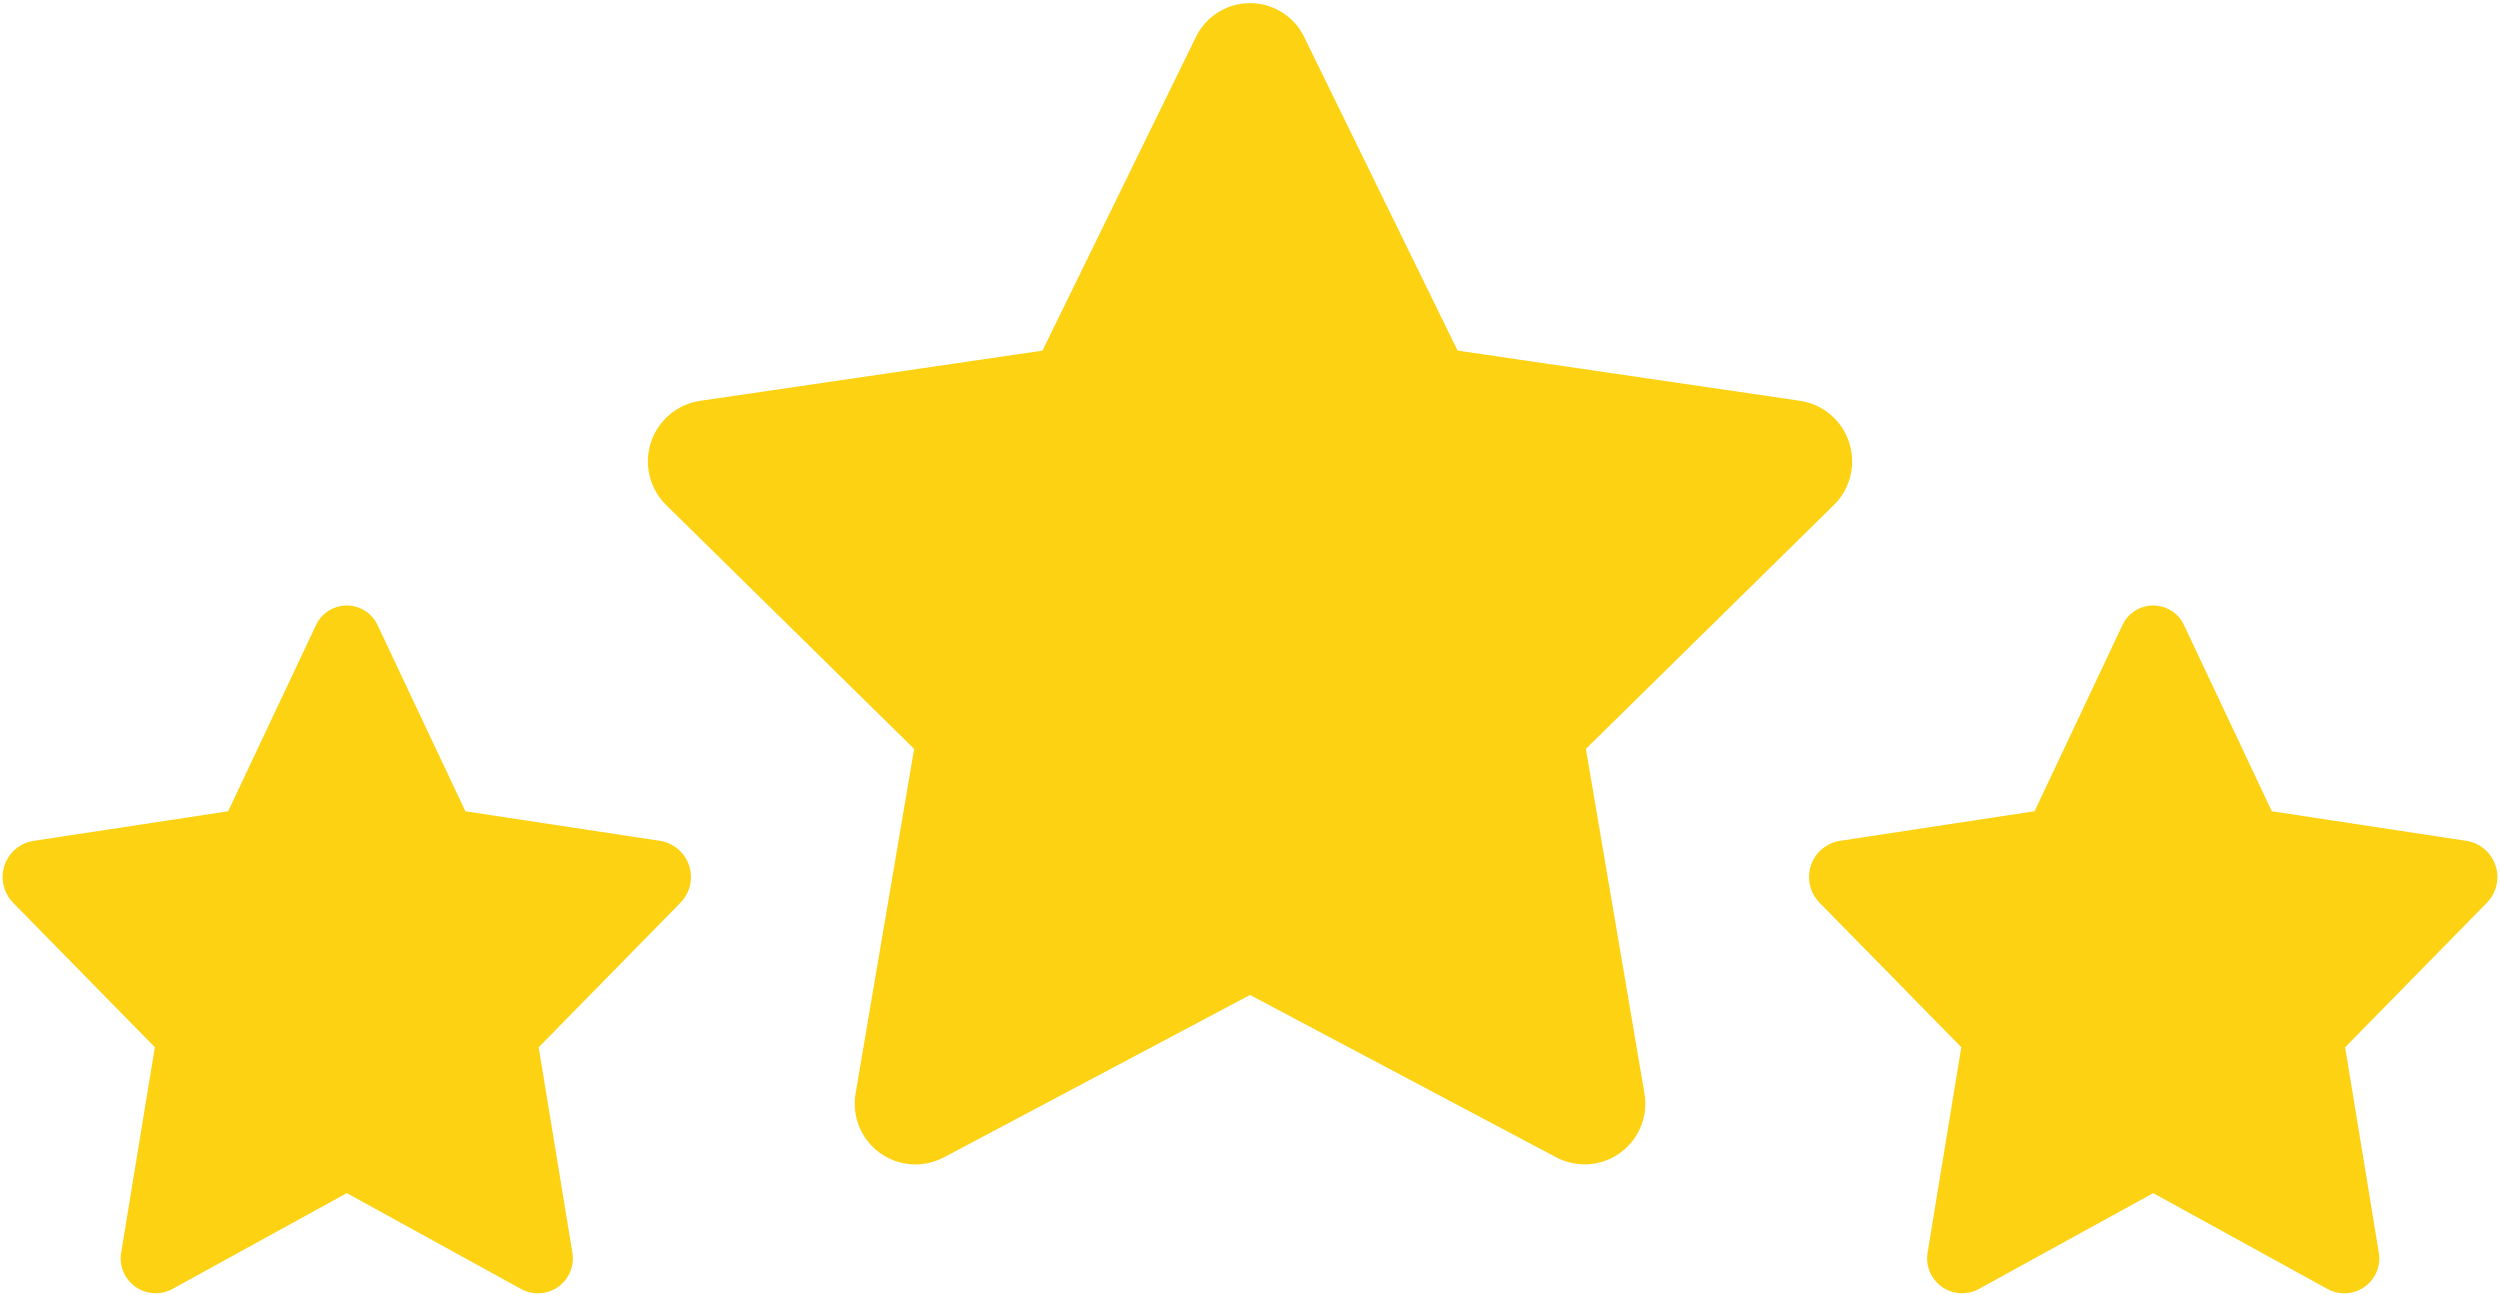 <svg width="496" height="257" viewBox="0 0 496 257" fill="none" xmlns="http://www.w3.org/2000/svg">
<path d="M258.79 7.425L289.186 69.556L357.162 79.523C359.392 79.866 361.482 80.822 363.199 82.285C364.915 83.748 366.191 85.66 366.883 87.807C367.575 89.954 367.655 92.251 367.115 94.442C366.576 96.632 365.437 98.629 363.827 100.208L314.641 148.575L326.246 216.842C326.643 219.06 326.409 221.344 325.573 223.436C324.737 225.529 323.33 227.344 321.514 228.677C319.697 230.01 317.543 230.807 315.297 230.978C313.05 231.148 310.801 230.685 308.804 229.642L248.004 197.403L187.204 229.65C185.207 230.694 182.957 231.157 180.711 230.986C178.464 230.816 176.31 230.019 174.494 228.686C172.677 227.353 171.271 225.537 170.434 223.445C169.598 221.353 169.365 219.068 169.762 216.85L181.367 148.584L132.181 100.217C130.571 98.637 129.432 96.64 128.892 94.45C128.352 92.26 128.433 89.963 129.125 87.816C129.816 85.669 131.092 83.757 132.809 82.294C134.526 80.831 136.616 79.874 138.845 79.532L206.822 69.565L237.218 7.434C238.187 5.395 239.715 3.673 241.624 2.467C243.532 1.261 245.743 0.62 248.001 0.619C250.259 0.618 252.47 1.257 254.38 2.462C256.289 3.666 257.818 5.387 258.79 7.425Z" fill="#FDD213"/>
<path d="M74.961 124.136L92.335 160.957L131.178 166.862C132.473 167.111 133.675 167.706 134.658 168.585C135.64 169.464 136.366 170.593 136.756 171.852C137.147 173.111 137.189 174.453 136.877 175.734C136.564 177.014 135.91 178.186 134.984 179.124L106.875 207.779L113.514 248.253C113.779 249.536 113.676 250.867 113.216 252.094C112.755 253.32 111.957 254.392 110.914 255.184C109.87 255.975 108.624 256.456 107.319 256.569C106.013 256.682 104.703 256.423 103.539 255.822L68.8 236.716L34.06 255.813C32.896 256.414 31.586 256.673 30.281 256.56C28.976 256.447 27.729 255.967 26.686 255.175C25.642 254.383 24.844 253.312 24.384 252.085C23.923 250.859 23.82 249.527 24.085 248.244L30.724 207.771L2.615 179.124C1.689 178.186 1.035 177.014 0.723 175.734C0.41 174.453 0.452 173.111 0.843 171.852C1.234 170.593 1.959 169.464 2.941 168.585C3.924 167.706 5.126 167.111 6.421 166.862L45.265 160.957L62.639 124.136C63.168 122.943 64.032 121.931 65.125 121.22C66.219 120.509 67.495 120.13 68.8 120.13C70.104 120.13 71.38 120.509 72.474 121.22C73.567 121.931 74.431 122.943 74.961 124.136Z" fill="#FDD213"/>
<path d="M433.359 124.135L450.733 160.957L489.577 166.862C490.871 167.111 492.074 167.706 493.056 168.585C494.039 169.464 494.764 170.593 495.155 171.852C495.546 173.111 495.587 174.453 495.275 175.733C494.963 177.014 494.309 178.186 493.383 179.124L465.274 207.779L471.913 248.253C472.178 249.536 472.074 250.867 471.614 252.094C471.154 253.32 470.356 254.392 469.312 255.183C468.269 255.975 467.022 256.455 465.717 256.568C464.412 256.681 463.101 256.423 461.937 255.822L427.198 236.716L392.459 255.813C391.295 256.414 389.984 256.673 388.679 256.56C387.374 256.447 386.127 255.967 385.084 255.175C384.04 254.383 383.242 253.312 382.782 252.085C382.322 250.859 382.218 249.527 382.483 248.244L389.122 207.771L361.013 179.116C360.087 178.178 359.433 177.006 359.121 175.725C358.809 174.444 358.85 173.103 359.241 171.844C359.632 170.585 360.357 169.456 361.34 168.577C362.322 167.698 363.525 167.102 364.819 166.853L403.663 160.948L421.037 124.127C421.567 122.935 422.432 121.923 423.526 121.213C424.62 120.503 425.896 120.125 427.201 120.126C428.505 120.127 429.781 120.506 430.874 121.218C431.967 121.929 432.831 122.943 433.359 124.135Z" fill="#FDD213"/>
</svg>
